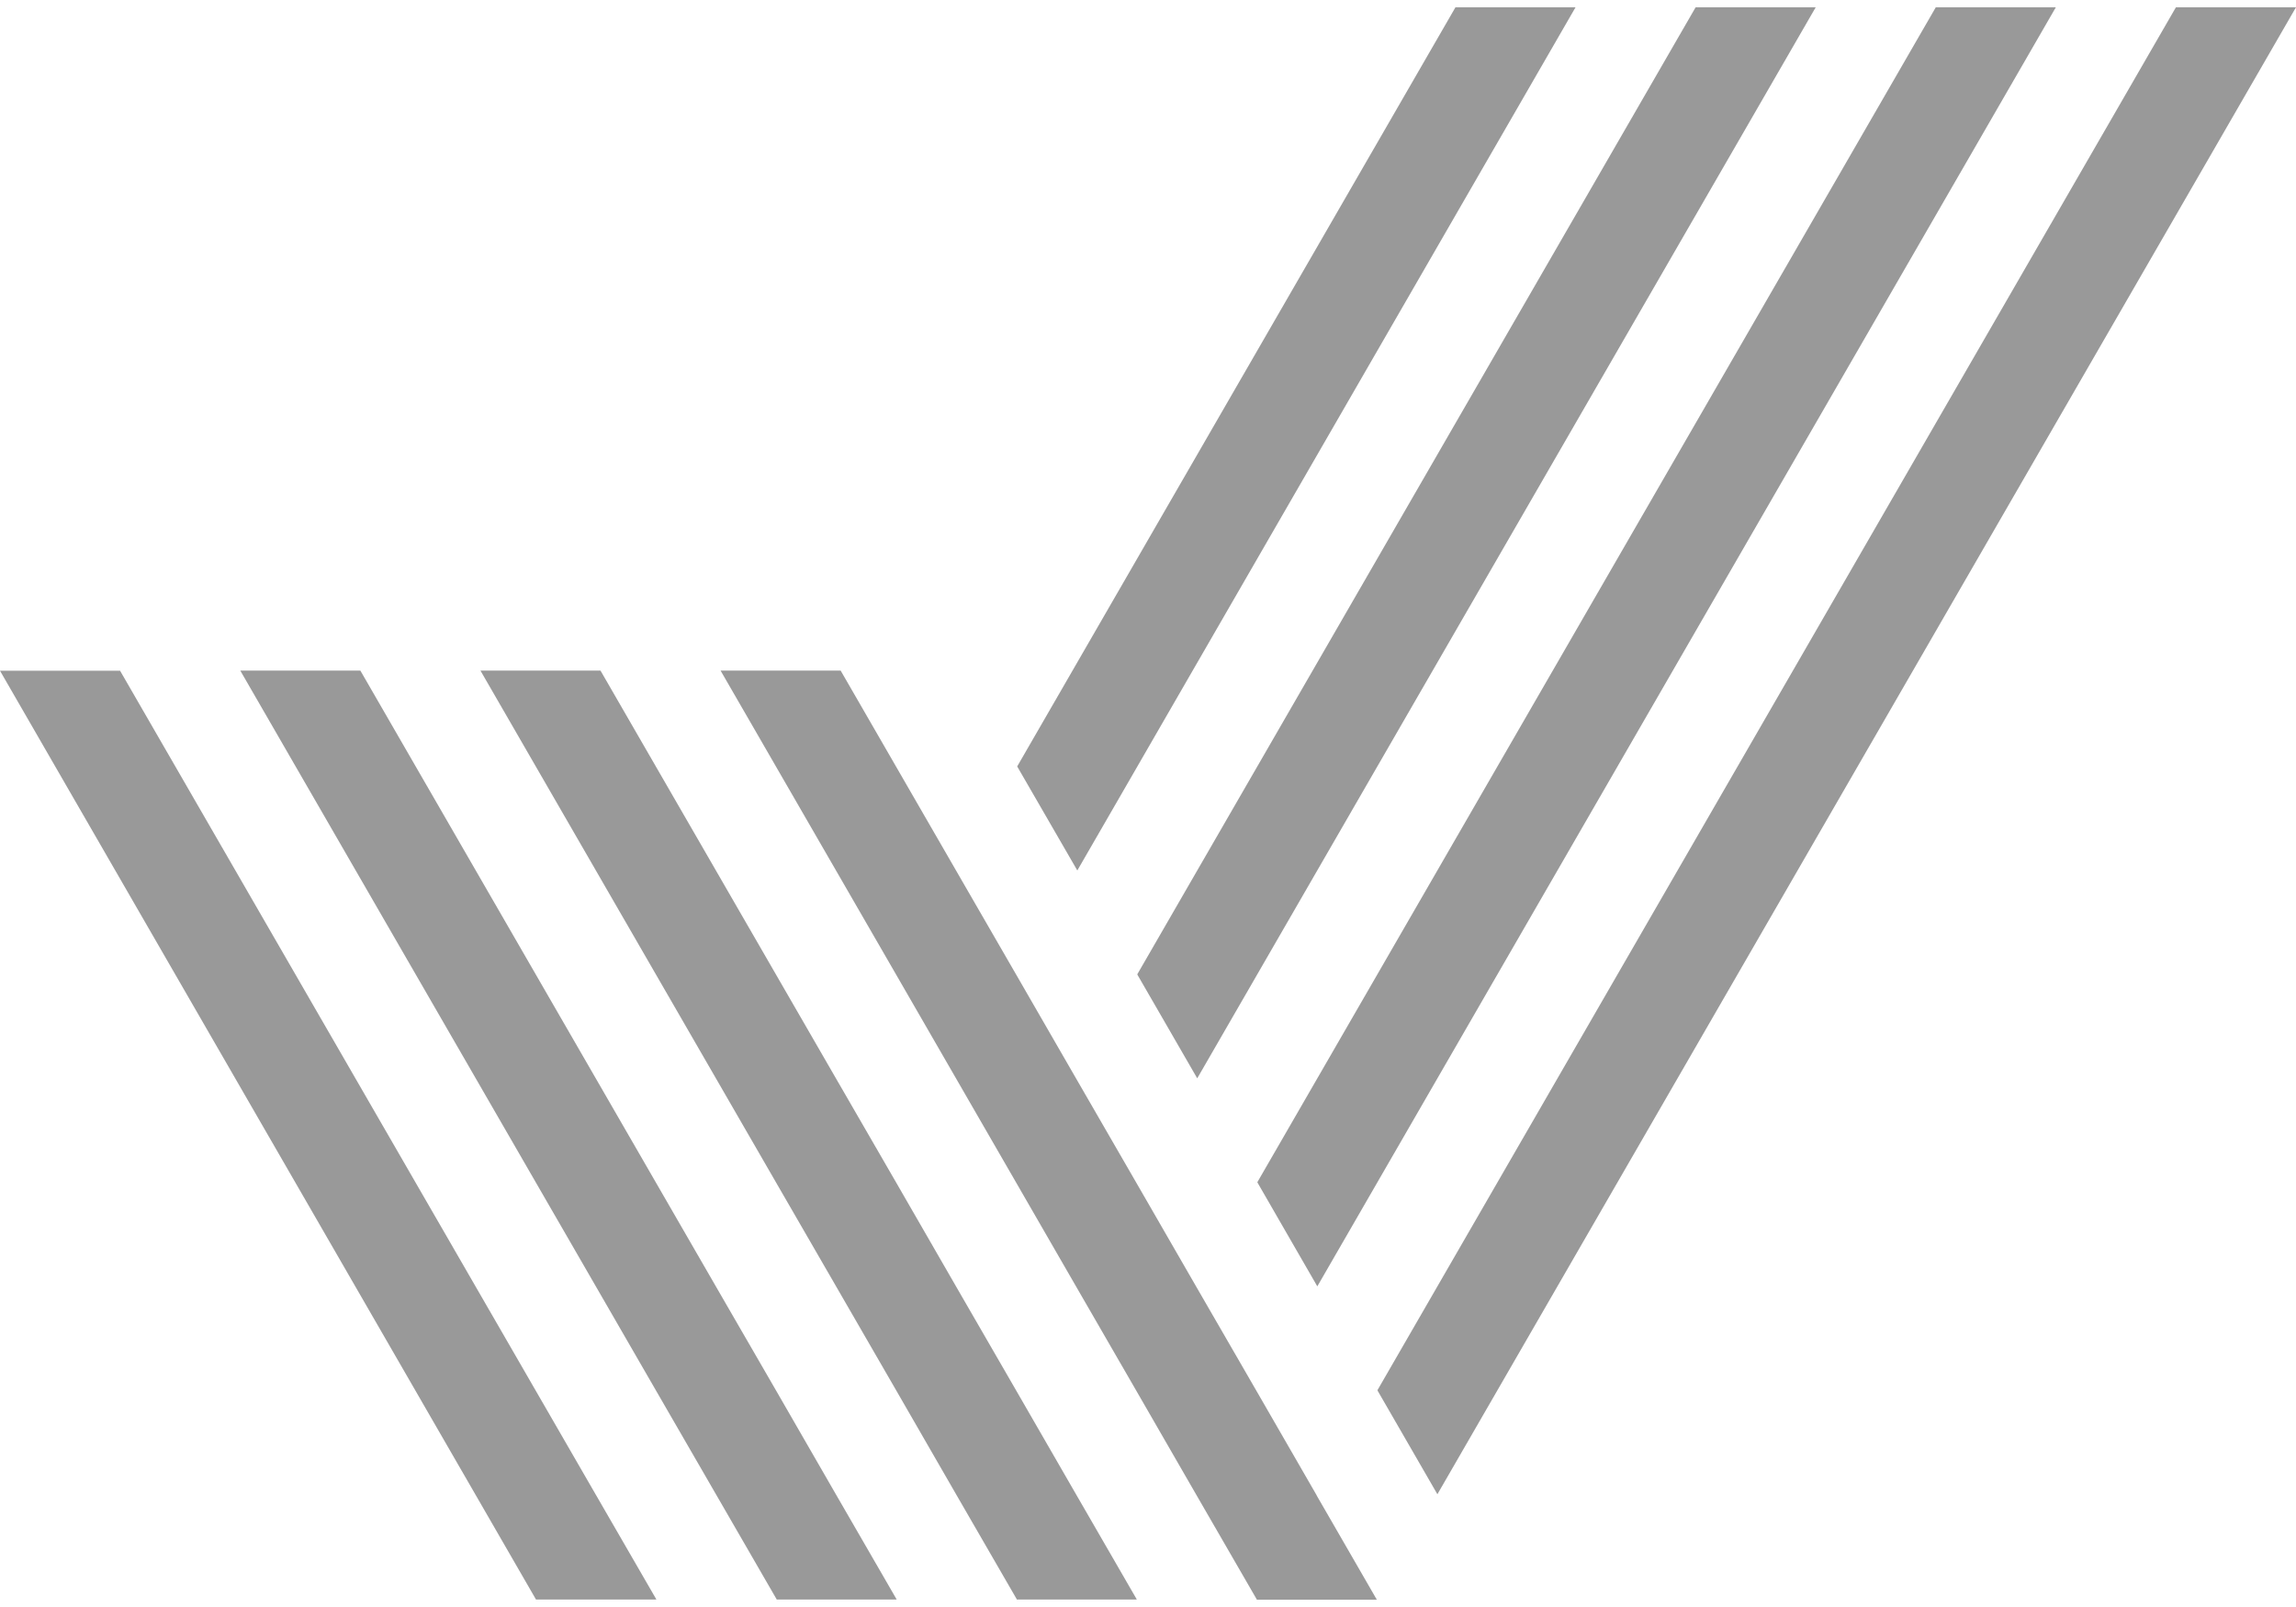 <svg width="70" height="49" viewBox="0 0 70 49" fill="none" xmlns="http://www.w3.org/2000/svg">
<path d="M20.003 48.773H16.342L0 20.452H3.661L18.175 45.593L20.008 48.764V48.773H20.003ZM34.655 48.773V48.764L32.823 45.593L30.994 42.421L29.162 39.25L27.334 36.078L25.501 32.907L18.308 20.448H14.648L23.673 36.078L25.506 39.25L27.338 42.421L29.166 45.593L30.999 48.764V48.773H34.66H34.655ZM40.144 45.597L38.316 42.426L36.483 39.254L34.655 36.083L32.823 32.911L30.994 29.74L29.162 26.568L25.63 20.448H21.969L27.334 29.74L30.994 36.083L32.823 39.254L34.655 42.426L36.483 45.597L38.316 48.769V48.778H41.977L40.144 45.602V45.597ZM48.035 0.222H44.374L31.012 23.37L32.845 26.542L48.035 0.222ZM23.673 48.773H27.334V48.764L25.501 45.593L23.673 42.421L21.84 39.25L10.987 20.448H7.326L20.012 42.421L21.845 45.593L23.677 48.764V48.773H23.673ZM36.501 32.88L55.357 0.222H51.696L34.673 29.709L34.691 29.744L36.501 32.88ZM40.162 39.223L62.678 0.222H59.018L38.334 36.047L38.352 36.083L40.162 39.223ZM70 0.222H66.339L41.995 42.39L42.013 42.426L43.823 45.562L70 0.222Z" fill="#999999"/>
</svg>
